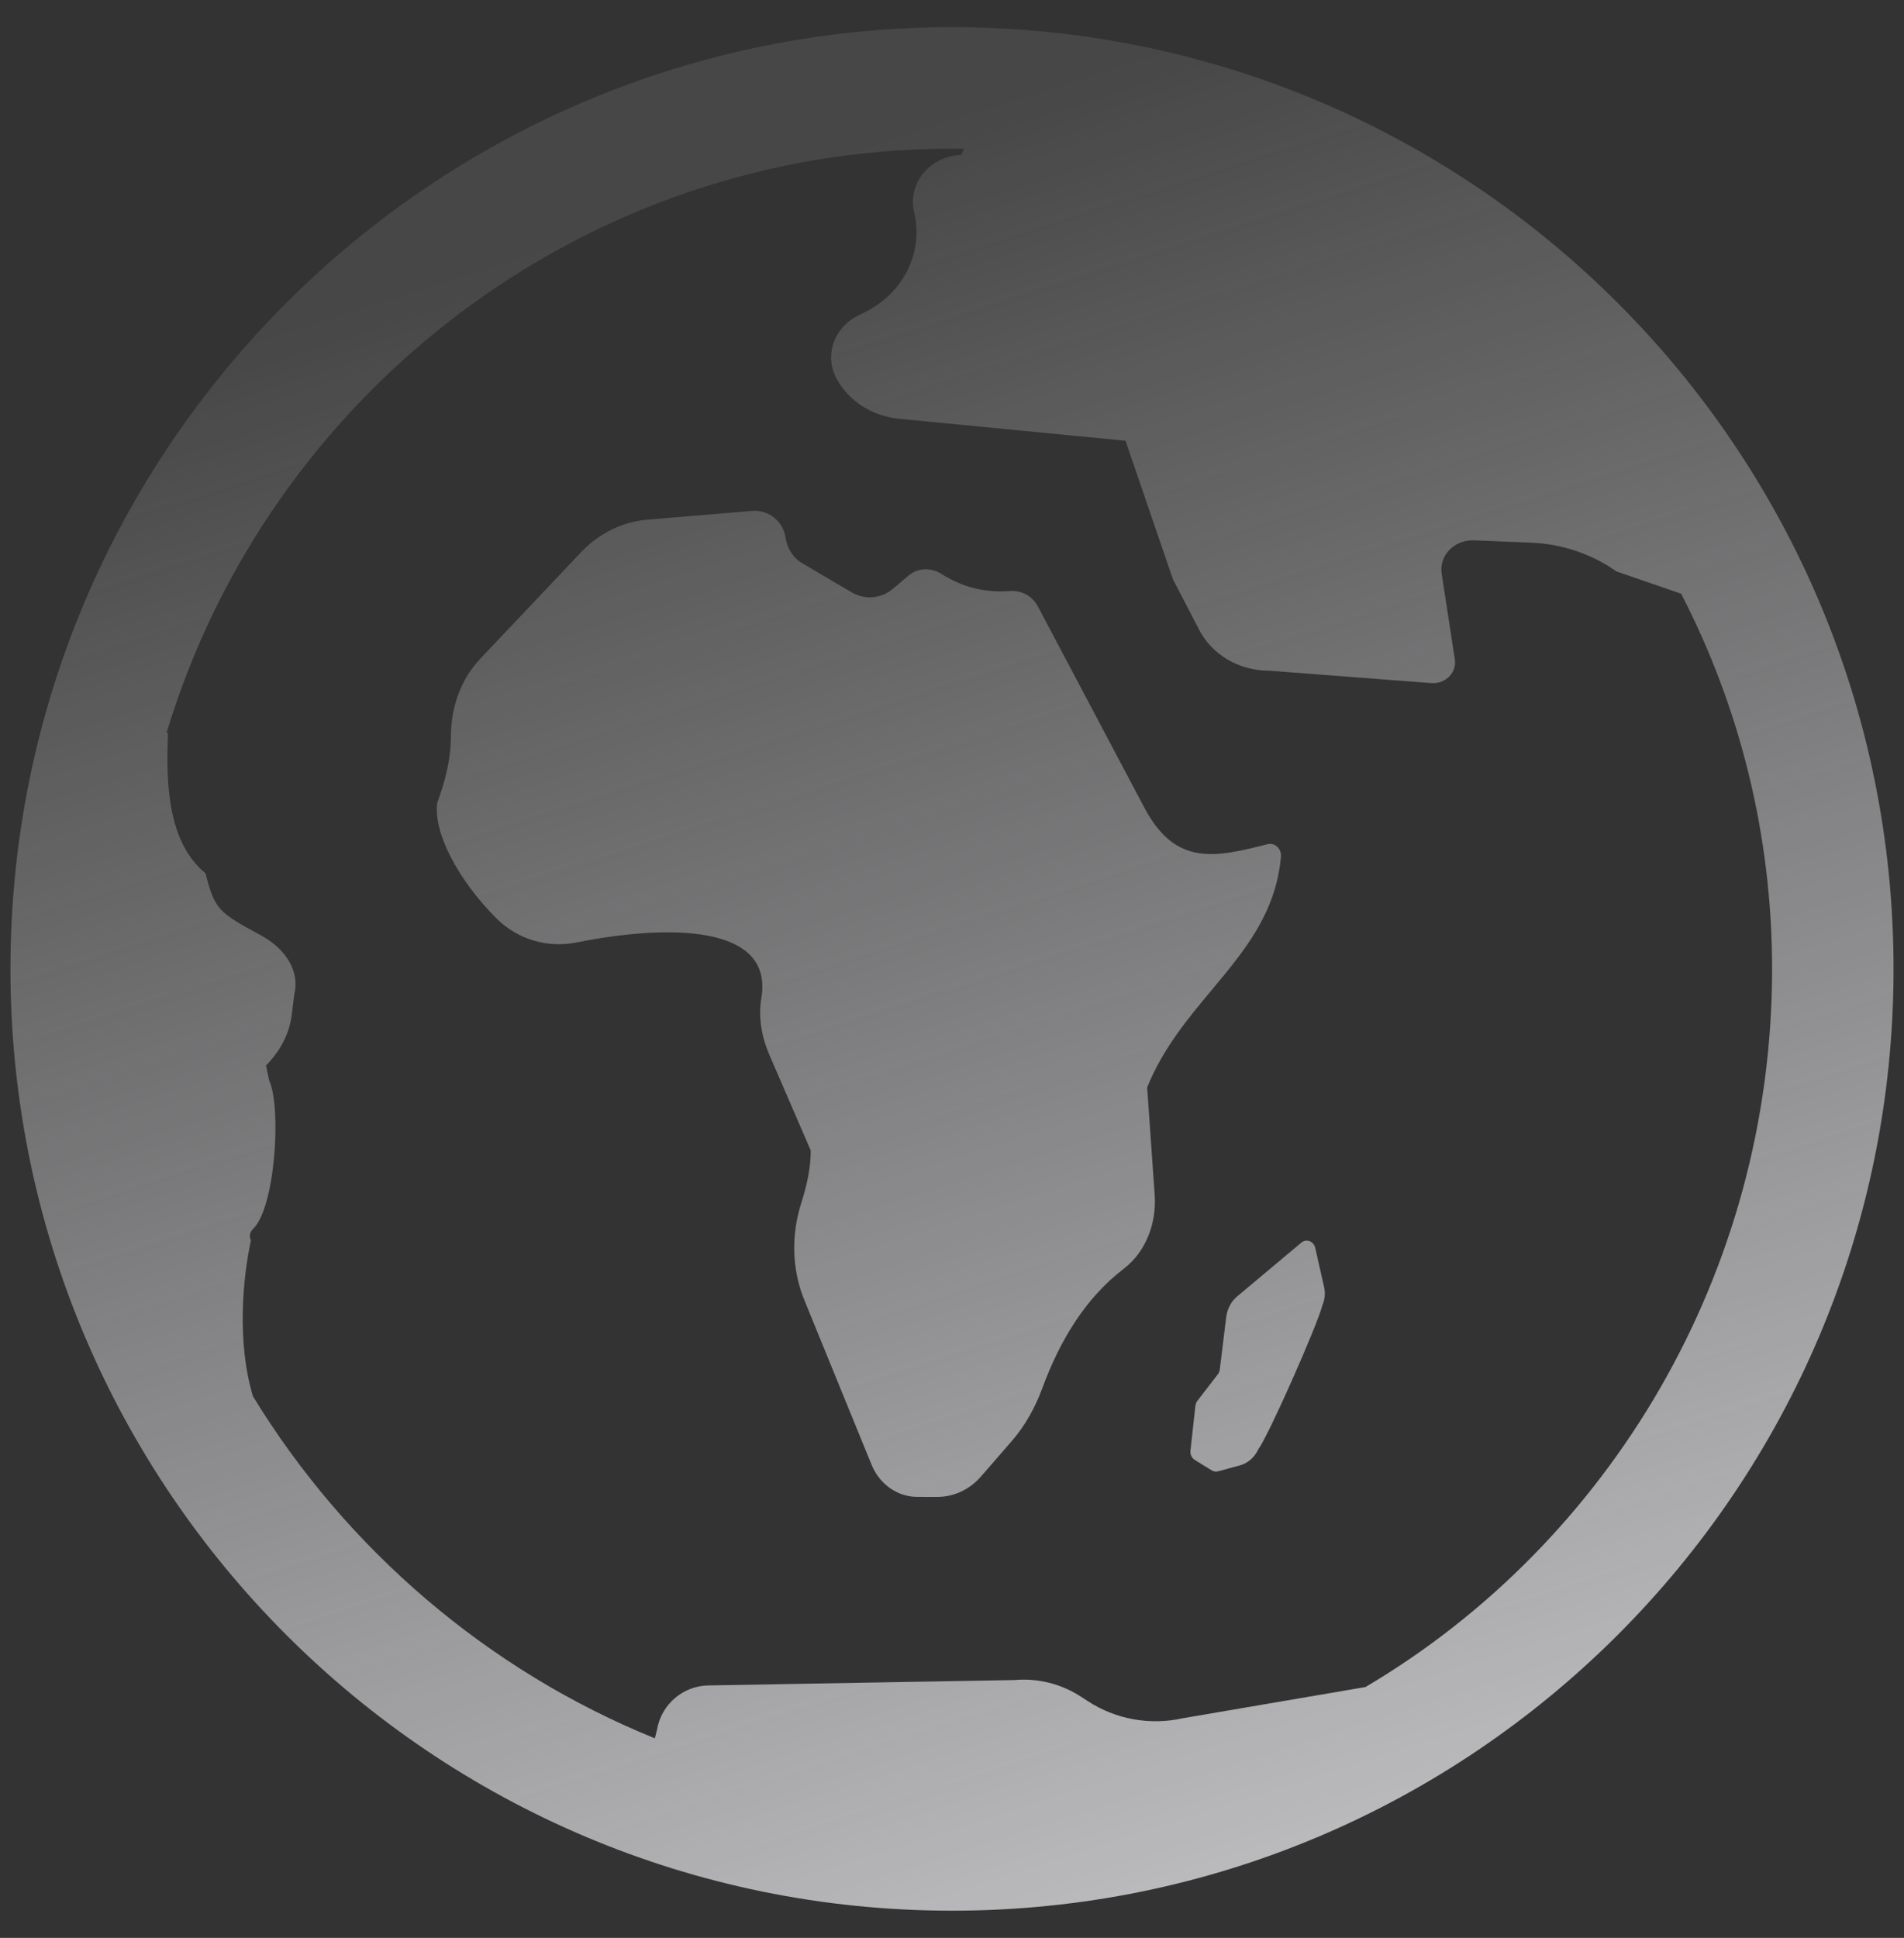 <?xml version="1.0" encoding="UTF-8"?> <svg xmlns="http://www.w3.org/2000/svg" width="57" height="58" viewBox="0 0 57 58" fill="none"><rect x="0" y="0" width="57" height="58" fill="#333333" stroke="none"/> <path fill-rule="evenodd" clip-rule="evenodd" d="M0.313 29C0.313 13.433 12.932 0.813 28.5 0.813C44.067 0.813 56.687 13.433 56.687 29C56.687 44.566 44.067 57.186 28.5 57.186C12.933 57.186 0.313 44.566 0.313 29ZM40.879 50.492L35.404 51.427C34.426 51.645 33.4 51.459 32.561 50.911L32.362 50.782C31.771 50.395 31.067 50.22 30.363 50.283L21.208 50.444C20.443 50.457 19.797 51.014 19.669 51.768L19.604 52.027C14.598 49.997 10.368 46.364 7.572 41.789C7.08 40.152 7.274 38.217 7.513 37.12C7.453 37.004 7.477 36.875 7.578 36.778C8.248 36.129 8.427 33.124 8.058 32.338L7.963 31.889C8.397 31.449 8.662 30.934 8.731 30.392L8.81 29.765C8.977 29.095 8.584 28.409 7.799 27.987C6.546 27.313 6.428 27.221 6.152 26.137C5.082 25.257 4.954 23.641 5.03 21.956L4.99 21.923C8.035 11.825 17.422 4.449 28.501 4.449C28.622 4.449 28.744 4.45 28.866 4.452L28.776 4.635C27.857 4.67 27.183 5.462 27.357 6.302L27.384 6.433C27.626 7.597 27.029 8.771 25.91 9.334L25.676 9.452C24.956 9.815 24.675 10.644 25.041 11.326C25.399 11.994 26.096 12.447 26.892 12.531L33.694 13.191L35.114 17.338L35.903 18.856C36.29 19.6 37.099 20.073 37.986 20.073L42.895 20.448C43.3 20.448 43.611 20.114 43.554 19.74L43.159 17.165C43.077 16.625 43.541 16.147 44.127 16.172L45.844 16.242C46.767 16.281 47.656 16.581 48.391 17.103L50.328 17.769C52.068 21.136 53.051 24.955 53.051 29C53.051 38.098 48.182 46.174 40.879 50.492ZM36.458 41.132L35.846 41.926L35.846 41.926C35.814 41.968 35.793 42.019 35.787 42.073L35.639 43.415C35.626 43.529 35.678 43.639 35.769 43.695L36.273 44.006C36.332 44.042 36.401 44.053 36.467 44.035L37.113 43.86C37.359 43.794 37.565 43.613 37.675 43.365C37.961 42.999 39.445 39.646 39.586 39.071C39.663 38.899 39.682 38.703 39.639 38.519L39.374 37.348C39.329 37.149 39.11 37.066 38.959 37.191L37.04 38.798C36.858 38.95 36.739 39.173 36.709 39.419L36.517 40.988C36.51 41.041 36.49 41.091 36.458 41.132ZM26.091 43.836L24.079 38.91C23.704 37.992 23.684 36.959 23.986 36.01C24.165 35.444 24.276 34.92 24.27 34.431L23.036 31.579C22.805 31.047 22.695 30.449 22.793 29.87C23.169 27.651 19.969 27.665 17.262 28.207C16.398 28.38 15.498 28.125 14.854 27.479C13.705 26.327 12.967 24.908 13.089 24.03C13.325 23.371 13.494 22.774 13.5 21.995C13.507 21.141 13.807 20.32 14.372 19.722L17.396 16.527C17.933 15.959 18.638 15.614 19.387 15.552L22.524 15.291C22.992 15.252 23.438 15.586 23.517 16.086C23.556 16.336 23.661 16.591 23.934 16.808L25.496 17.728C25.893 17.962 26.381 17.919 26.736 17.618L27.191 17.234C27.479 16.989 27.873 16.979 28.189 17.18C28.798 17.567 29.475 17.748 30.232 17.689C30.575 17.662 30.904 17.834 31.075 18.157L34.275 24.205C35.214 25.945 36.4 25.655 37.951 25.266C38.167 25.212 38.37 25.405 38.348 25.643C38.194 27.332 37.258 28.453 36.28 29.625C35.559 30.488 34.815 31.379 34.342 32.546L34.568 35.764C34.627 36.618 34.297 37.47 33.65 37.966C32.509 38.84 31.743 40.084 31.202 41.552C30.986 42.138 30.681 42.681 30.28 43.141C29.988 43.477 29.645 43.872 29.367 44.192C29.027 44.582 28.555 44.802 28.059 44.802L27.462 44.801C26.868 44.801 26.331 44.423 26.091 43.837L26.091 43.836Z" fill="url(#paint0_linear_13_50)"></path> <defs> <linearGradient id="paint0_linear_13_50" x1="51" y1="52" x2="34.798" y2="1.262" gradientUnits="userSpaceOnUse"> <stop stop-color="#F1F1F5" stop-opacity="0.7"></stop> <stop offset="0" stop-color="#F6F6FA" stop-opacity="0.7"></stop> <stop offset="1" stop-color="#F6F6FA" stop-opacity="0.1"></stop> </linearGradient> </defs> </svg> 